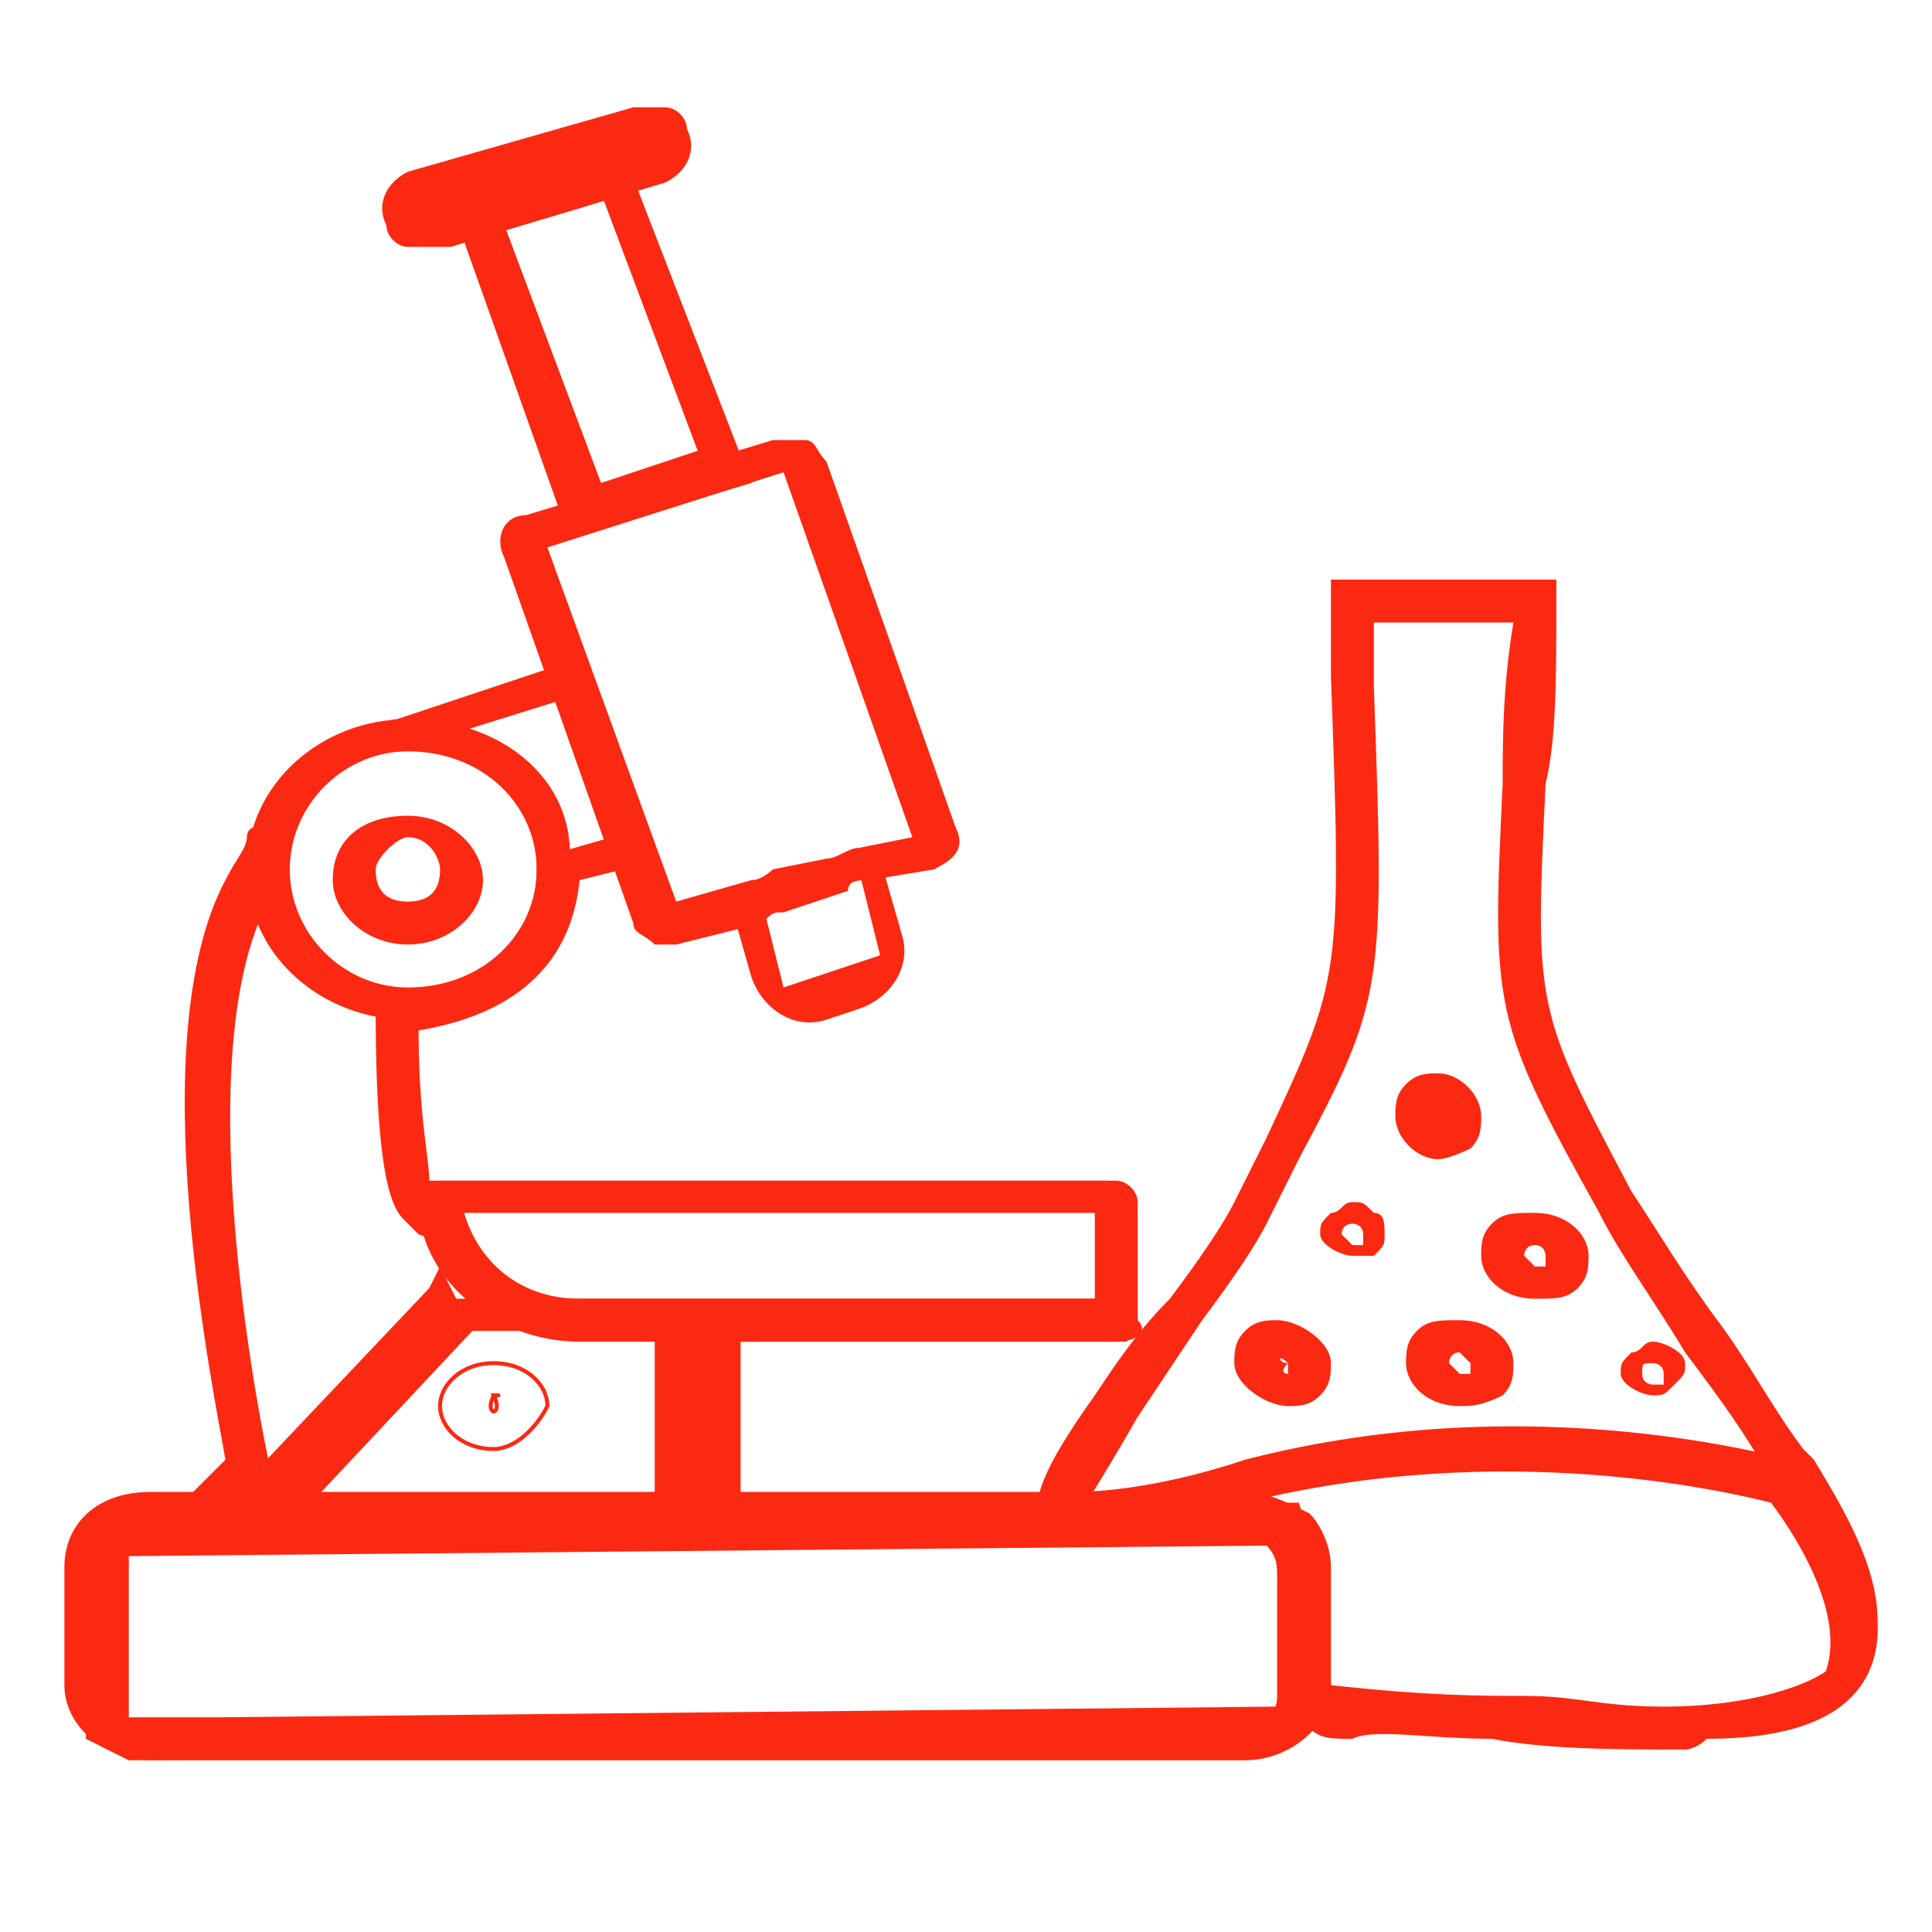 <?xml version="1.0" encoding="utf-8"?>
<!-- Generator: Adobe Illustrator 23.0.2, SVG Export Plug-In . SVG Version: 6.00 Build 0)  -->
<svg version="1.1" id="Capa_1" xmlns="http://www.w3.org/2000/svg" xmlns:xlink="http://www.w3.org/1999/xlink" x="0px" y="0px"
	 width="18px" height="18px" viewBox="0 0 18 18" style="enable-background:new 0 0 18 18;" xml:space="preserve">
<style type="text/css">
	.st0{fill:#FC2912;}
	.st1{fill:none;stroke:#FC2912;stroke-width:3.660633e-02;stroke-miterlimit:10;}
</style>
<path class="st0" d="M12.9,15.8c0.3,0,0.6,0,1,0.1c0.6,0,1.3,0.1,2,0.1c0.6,0,1-0.2,1.1-0.4c0.2-0.5-0.2-1.2-0.5-1.6
	c-0.4-0.1-2.5-0.6-4.9,0c-0.1,0-0.3,0.1-0.4,0.1c0,0,0,0,0.1,0c0.6,0,0.9,0.1,0.9,0.3c0,0.2,0,0.4,0,0.6c0,0.3,0,0.7,0.1,0.8
	c0,0,0,0,0.1,0C12.6,15.8,12.7,15.8,12.9,15.8 M15.7,16.3c-0.6,0-1.3,0-1.8-0.1c-0.6,0-1.1-0.1-1.3,0c-0.2,0-0.3,0-0.4-0.1
	c-0.2-0.2-0.2-0.5-0.2-1.1c0-0.2,0-0.4,0-0.6c-0.1,0-0.4,0-0.6-0.1c-0.4,0-0.9-0.1-1.4-0.1l-0.2,0l0-0.3l0.2,0c0.1,0,0.7,0,1.6-0.3
	c2.7-0.7,5,0,5.1,0l0.1,0l0,0c0,0,1,1.2,0.6,2c-0.2,0.4-0.7,0.6-1.5,0.6C15.8,16.3,15.7,16.3,15.7,16.3"/>
<path class="st0" d="M14.3,11.6L14.3,11.6C14.3,11.6,14.2,11.6,14.3,11.6c-0.1,0-0.1,0.1-0.1,0.1c0,0,0.1,0.1,0.1,0.1
	c0,0,0.1,0,0.1,0c0,0,0,0,0-0.1C14.4,11.7,14.4,11.6,14.3,11.6 M14.3,12.1c-0.3,0-0.5-0.2-0.5-0.4c0-0.1,0-0.2,0.1-0.3
	c0.1-0.1,0.2-0.1,0.4-0.1c0.3,0,0.5,0.2,0.5,0.4c0,0.1,0,0.2-0.1,0.3C14.6,12.1,14.5,12.1,14.3,12.1L14.3,12.1z"/>
<path class="st0" d="M12.5,11.5C12.5,11.5,12.5,11.5,12.5,11.5c0.1,0.1,0.1,0.1,0.1,0.1c0,0,0.1,0,0.1,0c0,0,0,0,0-0.1l0,0l0,0v0
	c0-0.1-0.1-0.1-0.1-0.1h0C12.6,11.4,12.5,11.4,12.5,11.5C12.5,11.4,12.5,11.5,12.5,11.5 M12.6,11.7c-0.1,0-0.3-0.1-0.3-0.2
	c0-0.1,0-0.1,0.1-0.2c0.1,0,0.1-0.1,0.2-0.1c0.1,0,0.1,0,0.2,0.1c0.1,0,0.1,0.1,0.1,0.2c0,0.1,0,0.1-0.1,0.2
	C12.7,11.7,12.7,11.7,12.6,11.7"/>
<path class="st0" d="M12,12.7C11.9,12.6,11.9,12.7,12,12.7c-0.1,0.1,0,0.1,0,0.1C12,12.8,12,12.8,12,12.7L12,12.7
	C12,12.7,12,12.7,12,12.7 M12,13.1c-0.2,0-0.5-0.2-0.5-0.4c0-0.1,0-0.2,0.1-0.3c0.1-0.1,0.2-0.1,0.3-0.1h0c0.2,0,0.5,0.2,0.5,0.4
	c0,0.1,0,0.2-0.1,0.3C12.2,13.1,12.1,13.1,12,13.1L12,13.1z"/>
<path class="st0" d="M15.3,12.8c0,0.1,0.1,0.1,0.1,0.1h0c0,0,0.1,0,0.1,0c0,0,0,0,0-0.1v0l0,0l0,0c0-0.1-0.1-0.1-0.1-0.1h0
	C15.3,12.7,15.3,12.7,15.3,12.8C15.3,12.8,15.2,12.8,15.3,12.8 M15.4,13c-0.1,0-0.3-0.1-0.3-0.2c0-0.1,0-0.1,0.1-0.2
	c0.1,0,0.1-0.1,0.2-0.1c0.1,0,0.3,0.1,0.3,0.2c0,0.1,0,0.1-0.1,0.2C15.5,13,15.5,13,15.4,13"/>
<path class="st0" d="M12.4,15.7c0.9,0.1,1.4,0.1,1.8,0.1c0.5,0,0.7,0.1,1.3,0.1c0.8,0,1.4-0.2,1.6-0.4c0.3-0.4-0.2-1.1-0.5-1.6
	l-0.1-0.1c-0.2-0.4-0.5-0.8-0.8-1.2c-0.3-0.5-0.6-0.9-0.8-1.3c-1-1.8-1-1.9-0.9-4c0-0.4,0-0.9,0.1-1.5h-1.3l0,0.6
	c0.1,2.8,0.1,2.9-0.7,4.4c-0.1,0.2-0.2,0.4-0.3,0.6c-0.1,0.2-0.3,0.5-0.6,0.9c-0.2,0.3-0.4,0.6-0.6,0.9c-0.4,0.7-0.5,0.8-0.5,0.9h0
	c0,0,0.3,0,0.5,0c0.4,0,0.9-0.1,1.5,0l0.1,0l0,0.1C12.2,14.3,12.4,15.3,12.4,15.7 M15.3,16.2c-0.5,0-0.7,0-1.2-0.1
	c-0.4,0-0.9-0.1-1.9-0.1l-0.1,0L12,15.9l0.1-0.1c0-0.3-0.1-1.1-0.2-1.5c-0.5-0.1-0.9,0-1.3,0c-0.4,0-0.7,0.1-0.9-0.1
	c-0.1-0.2,0-0.5,0.5-1.2c0.2-0.3,0.4-0.6,0.7-0.9c0.3-0.4,0.5-0.7,0.6-0.9c0.1-0.2,0.2-0.4,0.3-0.6c0.7-1.5,0.7-1.5,0.6-4.3l0-0.9
	h2.1l0,0.2c0,0.7,0,1.3-0.1,1.7c-0.1,2.1-0.1,2.1,0.8,3.8c0.2,0.3,0.5,0.8,0.8,1.2c0.3,0.4,0.5,0.8,0.8,1.2l0.1,0.1
	c0.3,0.5,0.8,1.3,0.5,1.9c-0.3,0.4-0.9,0.6-1.9,0.6C15.4,16.2,15.4,16.2,15.3,16.2"/>
<path class="st0" d="M13.4,10.4C13.4,10.4,13.4,10.5,13.4,10.4l0.3,0L13.4,10.4C13.5,10.4,13.4,10.4,13.4,10.4l-0.2,0L13.4,10.4z
	 M13.4,10.8c-0.2,0-0.4-0.2-0.4-0.4c0-0.1,0-0.2,0.1-0.3c0.1-0.1,0.2-0.1,0.3-0.1c0.2,0,0.4,0.2,0.4,0.4v0c0,0.1,0,0.2-0.1,0.3
	C13.7,10.7,13.5,10.8,13.4,10.8L13.4,10.8z"/>
<path class="st0" d="M13.6,12.6C13.5,12.6,13.5,12.6,13.6,12.6c-0.1,0-0.1,0.1-0.1,0.1c0,0,0.1,0.1,0.1,0.1c0,0,0.1,0,0.1,0
	c0,0,0,0,0-0.1v0C13.7,12.7,13.6,12.6,13.6,12.6 M13.6,13.1c-0.3,0-0.5-0.2-0.5-0.4c0-0.1,0-0.2,0.1-0.3c0.1-0.1,0.2-0.1,0.4-0.1
	c0.3,0,0.5,0.2,0.5,0.4c0,0.1,0,0.2-0.1,0.3C13.8,13.1,13.7,13.1,13.6,13.1L13.6,13.1z"/>
<path class="st0" d="M4.7,2.1l0.9,2.4l0.9-0.3L5.6,1.8L4.7,2.1z M5.3,5L4.2,1.9l1.6-0.5L7,4.5L5.3,5z"/>
<path class="st0" d="M4,1.8l1.9-0.6c0.1,0,0.2,0,0.3,0.1c0,0.1,0,0.2-0.1,0.2l-0.1,0L4.1,2.1C4,2.2,3.9,2.1,3.9,2
	C3.8,1.9,3.9,1.8,4,1.8"/>
<path class="st0" d="M6,1.3L4,1.9c0,0,0,0,0,0L6,1.3L6,1.3z M4,2.3c-0.1,0-0.1,0-0.2,0c-0.1,0-0.2-0.1-0.2-0.2
	c-0.1-0.2,0-0.4,0.2-0.5L5.9,1C6,1,6.1,1,6.2,1c0.1,0,0.2,0.1,0.2,0.2c0.1,0.2,0,0.4-0.2,0.5L4.2,2.3C4.1,2.3,4.1,2.3,4,2.3"/>
<path class="st0" d="M7.2,8.5L7.1,8.2L7.7,8l0.1,0.3c0,0-0.1,0-0.1,0l-0.1,0c-0.1,0-0.2,0-0.3,0.1l-0.1,0C7.3,8.5,7.2,8.5,7.2,8.5"
	/>
<path class="st0" d="M5.1,5.1l1.2,3.3l0.7-0.2c0.1,0,0.2-0.1,0.2-0.1L7.7,8c0.1,0,0.2-0.1,0.3-0.1l0.5-0.1L7.3,4.4L5.1,5.1z
	 M6.2,8.8c-0.1,0-0.1,0-0.1,0C6,8.7,5.9,8.7,5.9,8.6L4.7,5.2C4.6,5,4.7,4.8,4.9,4.8l2.3-0.7c0.1,0,0.2,0,0.3,0
	c0.1,0,0.1,0.1,0.2,0.2l1.2,3.4c0.1,0.2,0,0.3-0.2,0.4L8.1,8.2c-0.1,0-0.2,0-0.2,0.1L7.3,8.5c-0.1,0-0.1,0-0.2,0.1L6.3,8.8
	C6.3,8.8,6.3,8.8,6.2,8.8"/>
<path class="st0" d="M3.7,7C3.7,7,3.6,7,3.6,6.9c0-0.1,0-0.2,0.1-0.2l1.5-0.5c0.1,0,0.2,0,0.2,0.1c0,0.1,0,0.2-0.1,0.2L3.7,7
	C3.8,7,3.8,7,3.7,7"/>
<path class="st0" d="M2.9,14h3.2v-1.6H4.4L2.9,14z M11.9,15.9L11.9,15.9L11.9,15.9z M1.2,16.4L1.2,16.4l-0.4-0.2v-1.9L1,14h0.7
	l0.4-0.4c-0.1-0.6-0.8-3.9,0-5.4c0.1-0.2,0.2-0.3,0.2-0.4c0-0.1,0.1-0.1,0.1-0.1l0.1-0.1l0.1,0.1c0.1,0.1,0.1,0.1,0,0.3
	c0,0,0,0.1,0,0.1l0,0l0,0.3H2.5c0,0,0,0,0,0c-0.8,1.5,0,5.2,0,5.2l0,0.1l-0.6,0.6H1.2l0,0V16l0.1,0H2l9.9-0.1v-1.6H6.5v-1.8h0v1.9H2
	L2.4,14l1.8-1.9h6v-0.8c-0.6,0-2.1,0-5.9,0l-0.1,0.3l-0.3-0.1l0,0l-0.1-0.1c-0.1-0.1-0.3-0.2-0.3-2V9.3l0.2,0C3.7,9.3,5,9.2,5,8.1V8
	l0.7-0.2l0.1,0.3L5.4,8.2c-0.1,1-0.9,1.3-1.5,1.4c0,0.8,0.1,1.2,0.1,1.4l0,0h0.1c5.6,0,6.2,0,6.2,0l0,0.2l0.2,0v1.3H6.9V14h5.2
	l0.1,0.3V16c0,0.1-0.1,0.2-0.1,0.2l-0.2,0.1L1.2,16.4z"/>
<path class="st0" d="M3.8,7.8C3.7,7.8,3.5,8,3.5,8.1c0,0.2,0.1,0.3,0.3,0.3c0.2,0,0.3-0.1,0.3-0.3C4.1,8,4,7.8,3.8,7.8 M3.8,8.8
	c-0.4,0-0.7-0.3-0.7-0.6c0-0.4,0.3-0.6,0.7-0.6c0.4,0,0.7,0.3,0.7,0.6C4.5,8.5,4.2,8.8,3.8,8.8"/>
<path class="st0" d="M3.8,9.2c-0.6,0-1.1-0.5-1.1-1.1C2.7,7.5,3.2,7,3.8,7C4.5,7,5,7.5,5,8.1C5,8.7,4.5,9.2,3.8,9.2 M3.8,6.7
	C3,6.7,2.3,7.3,2.3,8.1c0,0.8,0.7,1.4,1.5,1.4c0.8,0,1.5-0.6,1.5-1.4C5.4,7.3,4.7,6.7,3.8,6.7"/>
<path class="st0" d="M4.3,11.2c0.1,0.5,0.5,0.9,1.1,0.9h4.9v-0.9H4.3z M10.4,12.5H5.4c-0.8,0-1.5-0.6-1.5-1.3c0-0.1,0.1-0.2,0.2-0.2
	h6.3c0.1,0,0.2,0.1,0.2,0.2v1.1C10.7,12.4,10.6,12.5,10.4,12.5"/>
<path class="st0" d="M11.6,14.3C11.6,14.3,11.6,14.3,11.6,14.3l-10.3,0c-0.2,0-0.4,0.2-0.4,0.4v1.1c0,0.2,0.2,0.4,0.4,0.4h10.2
	c0.2,0,0.4-0.2,0.4-0.4v-1.1c0-0.1,0-0.2-0.1-0.3C11.8,14.3,11.7,14.3,11.6,14.3 M11.6,16.4H1.4c-0.4,0-0.8-0.3-0.8-0.7v-1.1
	c0-0.4,0.3-0.7,0.8-0.7h10.2c0.2,0,0.4,0.1,0.6,0.2c0.1,0.1,0.2,0.3,0.2,0.5v1.1C12.4,16.1,12,16.4,11.6,16.4"/>
<path class="st0" d="M6.3,14.3l0-0.8c0-0.1,0-0.6,0-1l0,0v-0.2h0.4v2L6.3,14.3z"/>
<path class="st1" d="M4.6,13C4.5,13,4.5,13,4.6,13C4.5,13.2,4.7,13.2,4.6,13C4.7,13,4.6,13,4.6,13z M4.6,13.5
	c-0.3,0-0.5-0.2-0.5-0.4c0-0.2,0.2-0.4,0.5-0.4c0.3,0,0.5,0.2,0.5,0.4C5,13.3,4.8,13.5,4.6,13.5z"/>
<path class="st0" d="M2.2,14l0.2,0.2c0,0,0.1,0,0.1,0l1.8-1.9c0,0,0-0.1,0-0.1l-0.2-0.4C4.1,11.8,4,12,4,12l-1.8,1.9
	C2.1,14.1,2.1,14.1,2.2,14"/>
<path class="st0" d="M1,14.5c-0.1,0-0.2-0.1-0.2-0.2c0-0.1,0.1-0.2,0.2-0.2l10.8-0.1h0c0.1,0,0.2,0.1,0.2,0.2c0,0.1-0.1,0.2-0.2,0.2
	L1,14.5L1,14.5z"/>
<path class="st0" d="M7.3,9.2L7.1,8.4L8,8.1l0.2,0.8L7.3,9.2z M8.4,8.7L8.2,8L6.8,8.4L7,9.1c0.1,0.3,0.4,0.5,0.7,0.4L8,9.4
	C8.3,9.3,8.5,9,8.4,8.7"/>
</svg>
